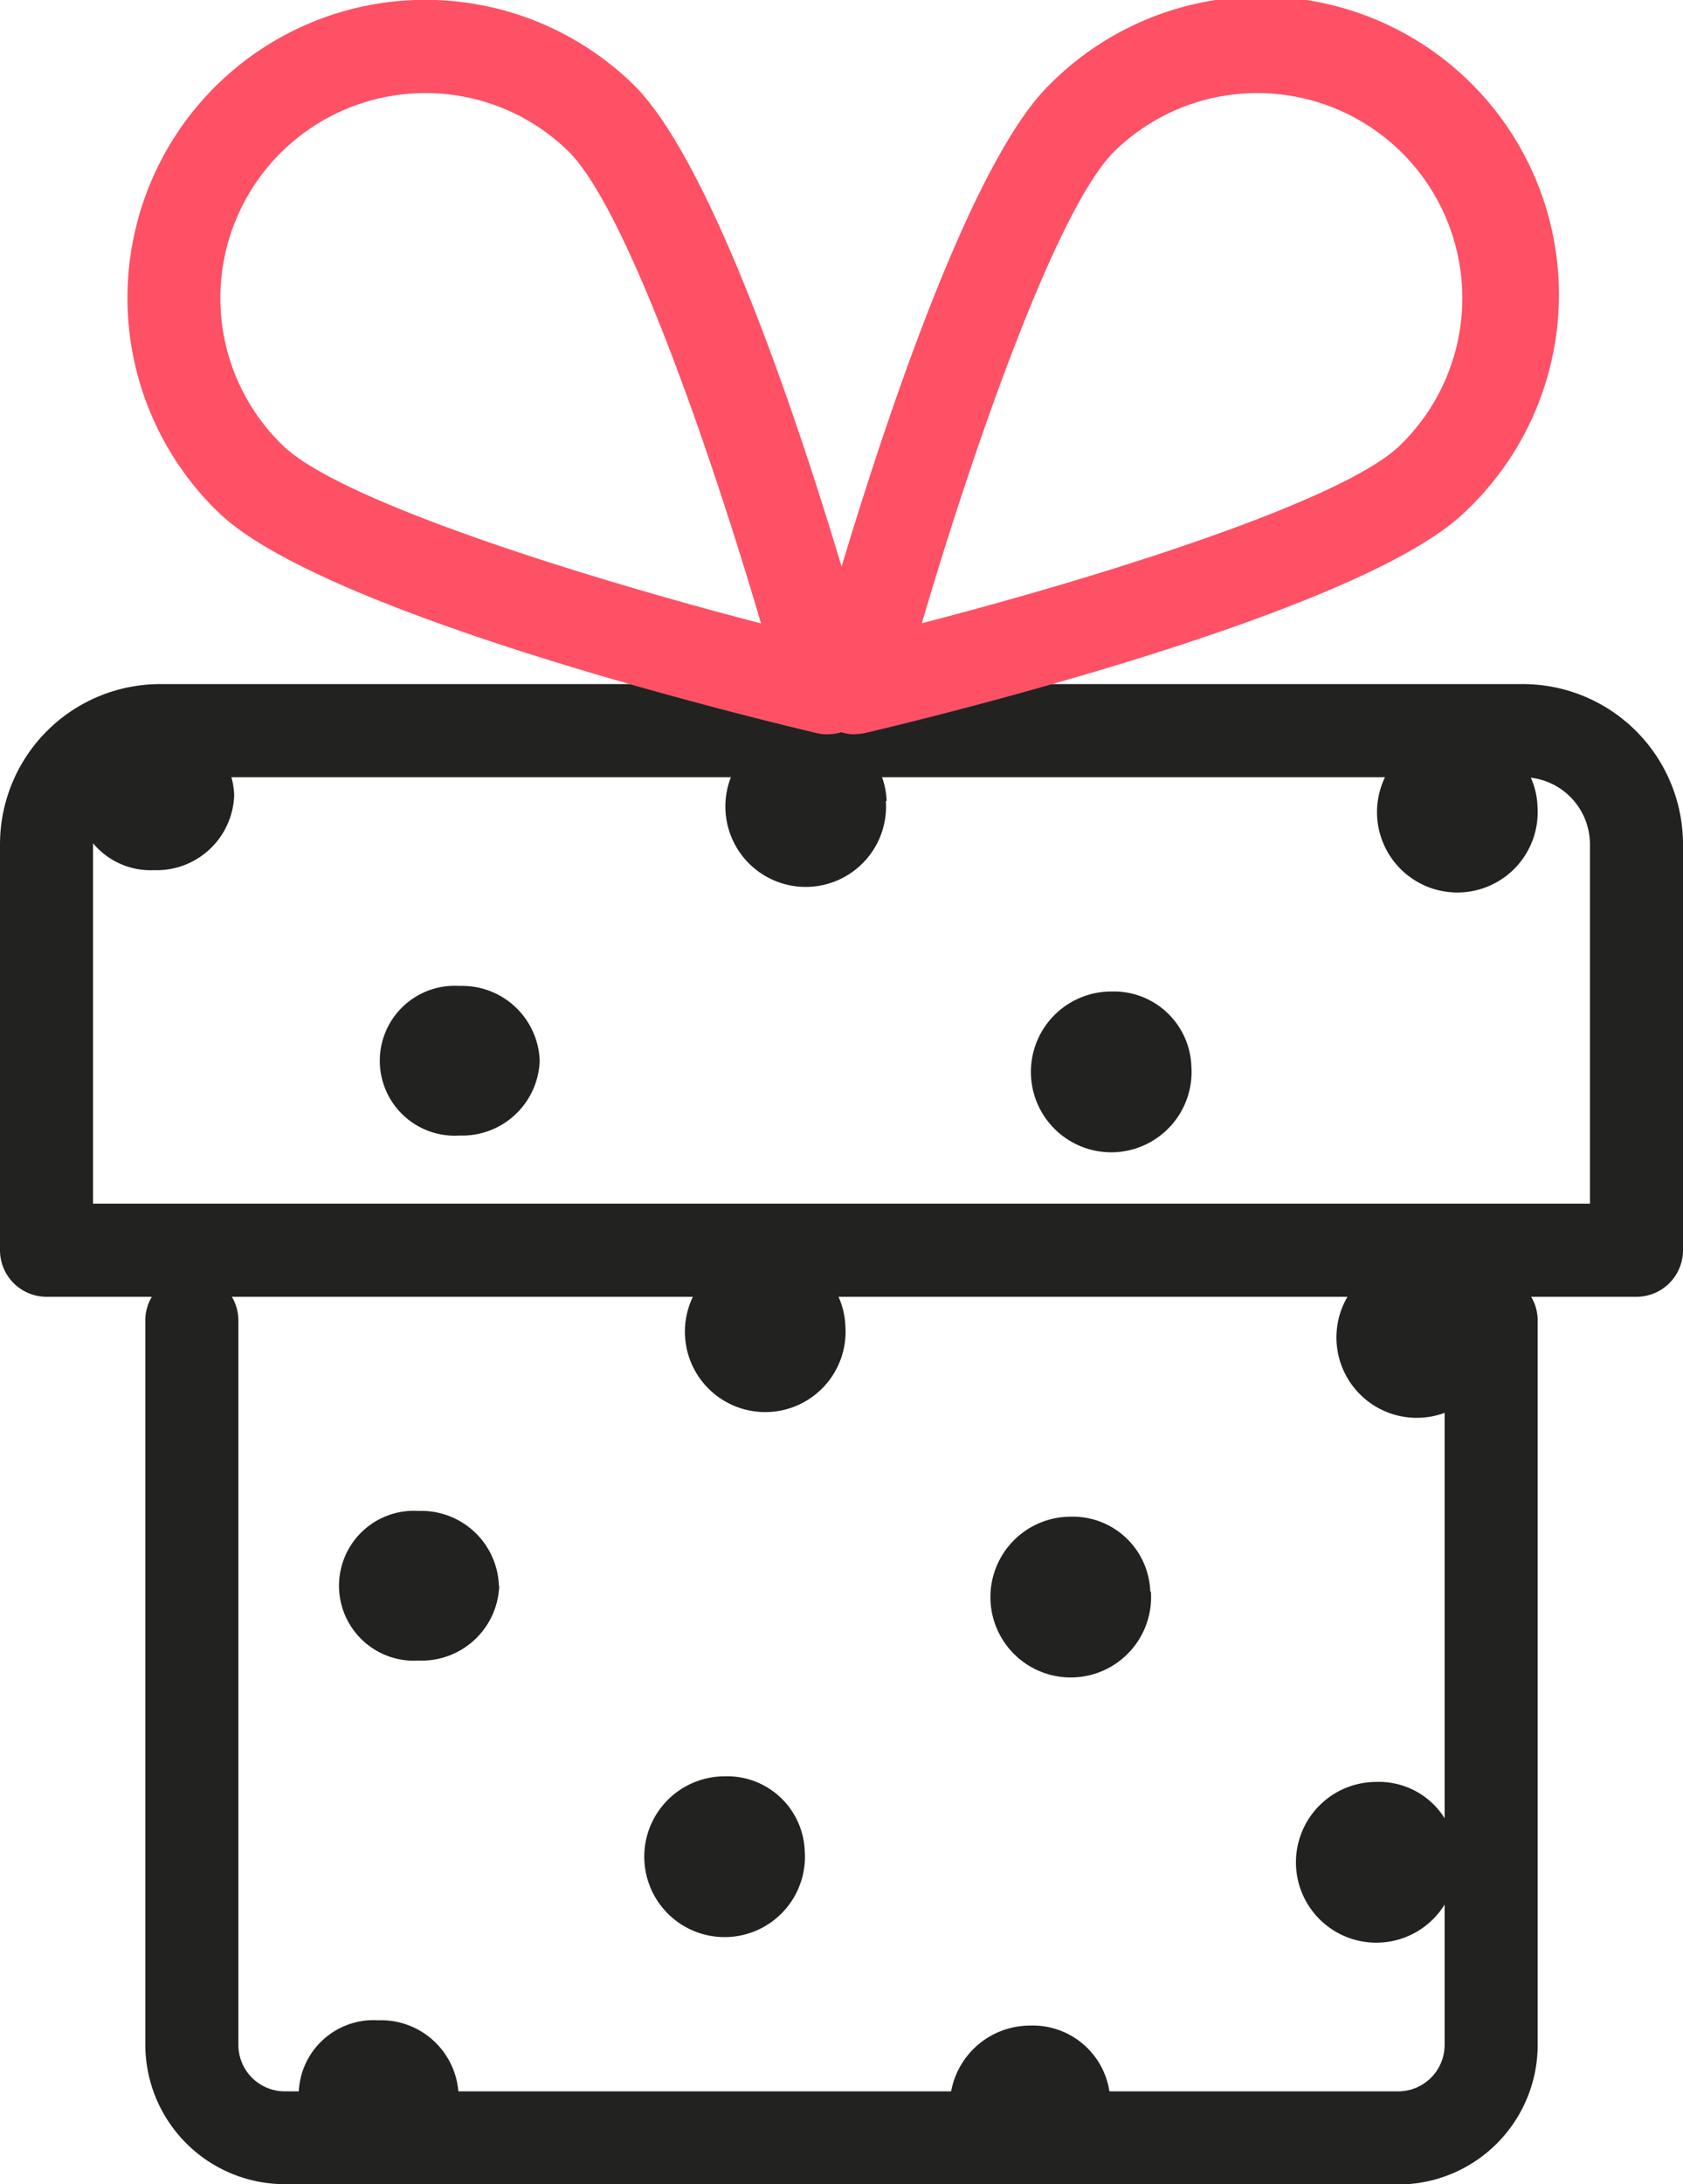 <svg xmlns="http://www.w3.org/2000/svg" xmlns:xlink="http://www.w3.org/1999/xlink" viewBox="0 0 108.52 140.74"><defs><clipPath id="a" transform="translate(0 0)"><rect width="108.52" height="140.74" fill="none"/></clipPath></defs><title>picto-cadeaux</title><g clip-path="url(#a)"><path d="M15.1,51.25a5,5,0,0,1-5.17,4.82,4.83,4.83,0,1,1,0-9.65,5,5,0,0,1,5.17,4.82" transform="translate(0 0)" fill="#222221"/><path d="M57.12,51.61A5.18,5.18,0,1,1,52,46.79a5,5,0,0,1,5.17,4.82" transform="translate(0 0)" fill="#222221"/><path d="M34.8,68.35a5,5,0,0,1-5.17,4.82,4.83,4.83,0,1,1,0-9.64,5,5,0,0,1,5.17,4.82" transform="translate(0 0)" fill="#222221"/><path d="M99.14,52A5.18,5.18,0,1,1,94,47.15,5,5,0,0,1,99.14,52" transform="translate(0 0)" fill="#222221"/><path d="M76.82,68.71a5.18,5.18,0,1,1-5.17-4.82,5,5,0,0,1,5.17,4.82" transform="translate(0 0)" fill="#222221"/><path d="M54.51,85.45a5.18,5.18,0,1,1-5.17-4.82,5,5,0,0,1,5.17,4.82" transform="translate(0 0)" fill="#222221"/><path d="M32.19,102.19A5,5,0,0,1,27,107a4.83,4.83,0,1,1,0-9.64,5,5,0,0,1,5.17,4.82" transform="translate(0 0)" fill="#222221"/><path d="M96.52,85.81A5.18,5.18,0,1,1,91.35,81a5,5,0,0,1,5.17,4.82" transform="translate(0 0)" fill="#222221"/><path d="M74.21,102.55A5.18,5.18,0,1,1,69,97.73a5,5,0,0,1,5.17,4.82" transform="translate(0 0)" fill="#222221"/><path d="M51.89,119.28a5.18,5.18,0,1,1-5.17-4.82,5,5,0,0,1,5.17,4.82" transform="translate(0 0)" fill="#222221"/><path d="M29.57,135a5,5,0,0,1-5.17,4.82,4.83,4.83,0,1,1,0-9.64A5,5,0,0,1,29.57,135" transform="translate(0 0)" fill="#222221"/><path d="M93.91,119.64a5.18,5.18,0,1,1-5.17-4.82,5,5,0,0,1,5.17,4.82" transform="translate(0 0)" fill="#222221"/><path d="M71.59,135.34a5.18,5.18,0,1,1-5.17-4.82,5,5,0,0,1,5.17,4.82" transform="translate(0 0)" fill="#222221"/><path d="M105.52,83.56H3a3,3,0,0,1-3-3V54.4A10.33,10.33,0,0,1,10.32,44.08H98.19A10.33,10.33,0,0,1,108.52,54.4V80.56a3,3,0,0,1-3,3M6,77.56h96.52V54.4a4.33,4.33,0,0,0-4.32-4.32H10.32A4.33,4.33,0,0,0,6,54.4Z" transform="translate(0 0)" fill="#222221"/><path d="M90.15,140.74H18.37a9,9,0,0,1-9-9V85.09a3,3,0,0,1,6,0v46.67a3,3,0,0,0,3,3H90.15a3,3,0,0,0,3-3V85.09a3,3,0,0,1,6,0v46.67a9,9,0,0,1-9,9" transform="translate(0 0)" fill="#222221"/><path d="M53.36,47.32a3,3,0,0,1-.69-.08C49.44,46.48,20.9,39.63,14.07,33a19.21,19.21,0,0,1-.44-27.17A19.21,19.21,0,0,1,40.8,5.41C47.43,11.83,55,38.74,56.17,43.2a3,3,0,0,1-2.79,4.11ZM27.43,6a13.21,13.21,0,0,0-9.19,22.71c3.69,3.57,19.22,8.45,30.83,11.46C45.69,28.66,40.31,13.29,36.62,9.72A13.14,13.14,0,0,0,27.43,6" transform="translate(0 0)" fill="#fe5165"/><path d="M55.15,47.32a3,3,0,0,1-2.9-3.78C53.12,40.33,60.89,12,67.72,5.41A19.21,19.21,0,1,1,94.45,33c-6.83,6.61-35.37,13.46-38.61,14.22a3,3,0,0,1-.69.08M81.08,6a13.14,13.14,0,0,0-9.19,3.72c-3.69,3.57-9.07,18.94-12.45,30.44,11.61-3,27.14-7.88,30.83-11.46A13.21,13.21,0,0,0,81.08,6" transform="translate(0 0)" fill="#fe5165"/></g></svg>